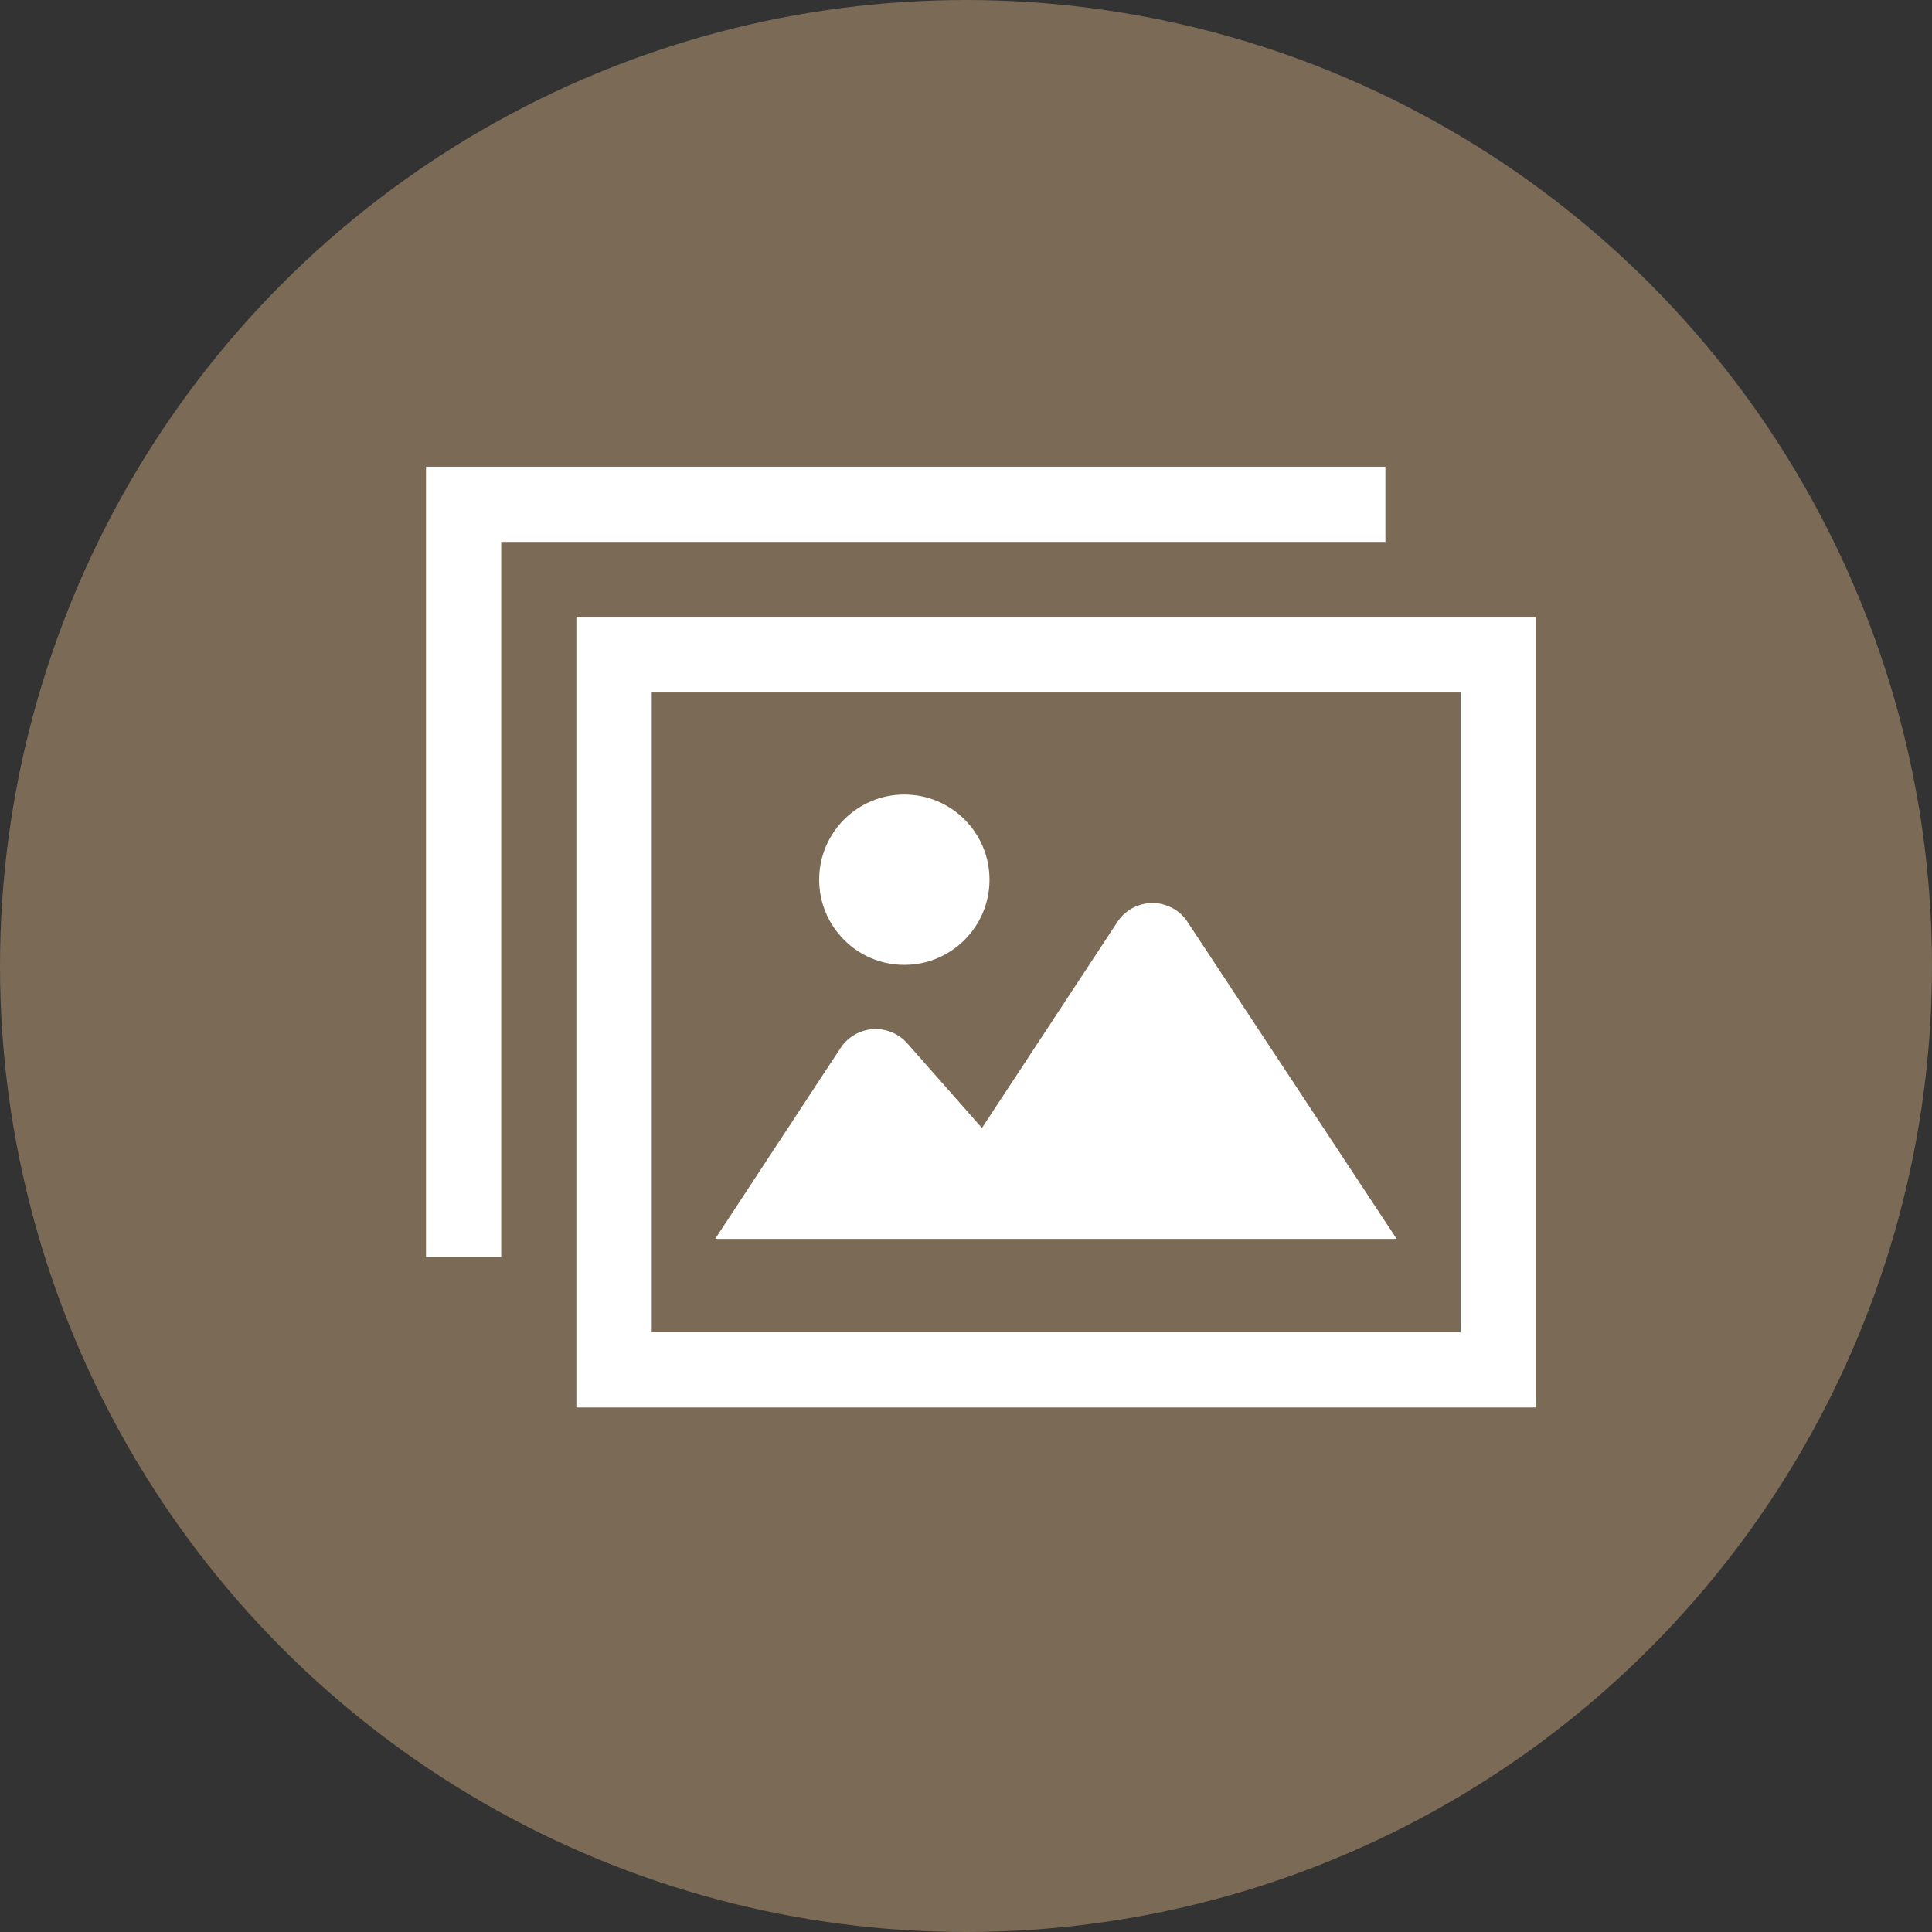 <?xml version="1.0" encoding="UTF-8"?><svg id="_レイヤー_2" xmlns="http://www.w3.org/2000/svg" viewBox="0 0 120 120"><rect x="0" y="0" width="120" height="120" fill="#333333" stroke="none"/><defs><style>.cls-1{fill:#fff;}.cls-2{fill:#7a6a56;}</style></defs><g id="design"><g><circle class="cls-2" cx="60" cy="60" r="60"/><g><path class="cls-1" d="M35.8,38.34v49.08h59.59V38.34H35.8Zm54.92,44.4H40.48V43.01h50.24v39.73Z"/><path class="cls-1" d="M73.76,57.26c-.48-.73-1.3-1.17-2.18-1.17-.88,0-1.7,.44-2.18,1.18l-8.41,12.79-4.64-5.26c-.54-.61-1.33-.93-2.14-.88-.81,.06-1.55,.49-2,1.17l-7.79,11.86h42.33l-13-19.7Z"/><path class="cls-1" d="M56.17,59.93c2.92,0,5.29-2.37,5.29-5.29s-2.37-5.29-5.29-5.29-5.29,2.37-5.29,5.29,2.37,5.29,5.29,5.29Z"/><polygon class="cls-1" points="86.05 33.66 86.05 28.99 26.46 28.99 26.46 78.07 31.13 78.07 31.13 73.39 31.13 33.66 81.38 33.66 86.05 33.66"/></g></g></g></svg>